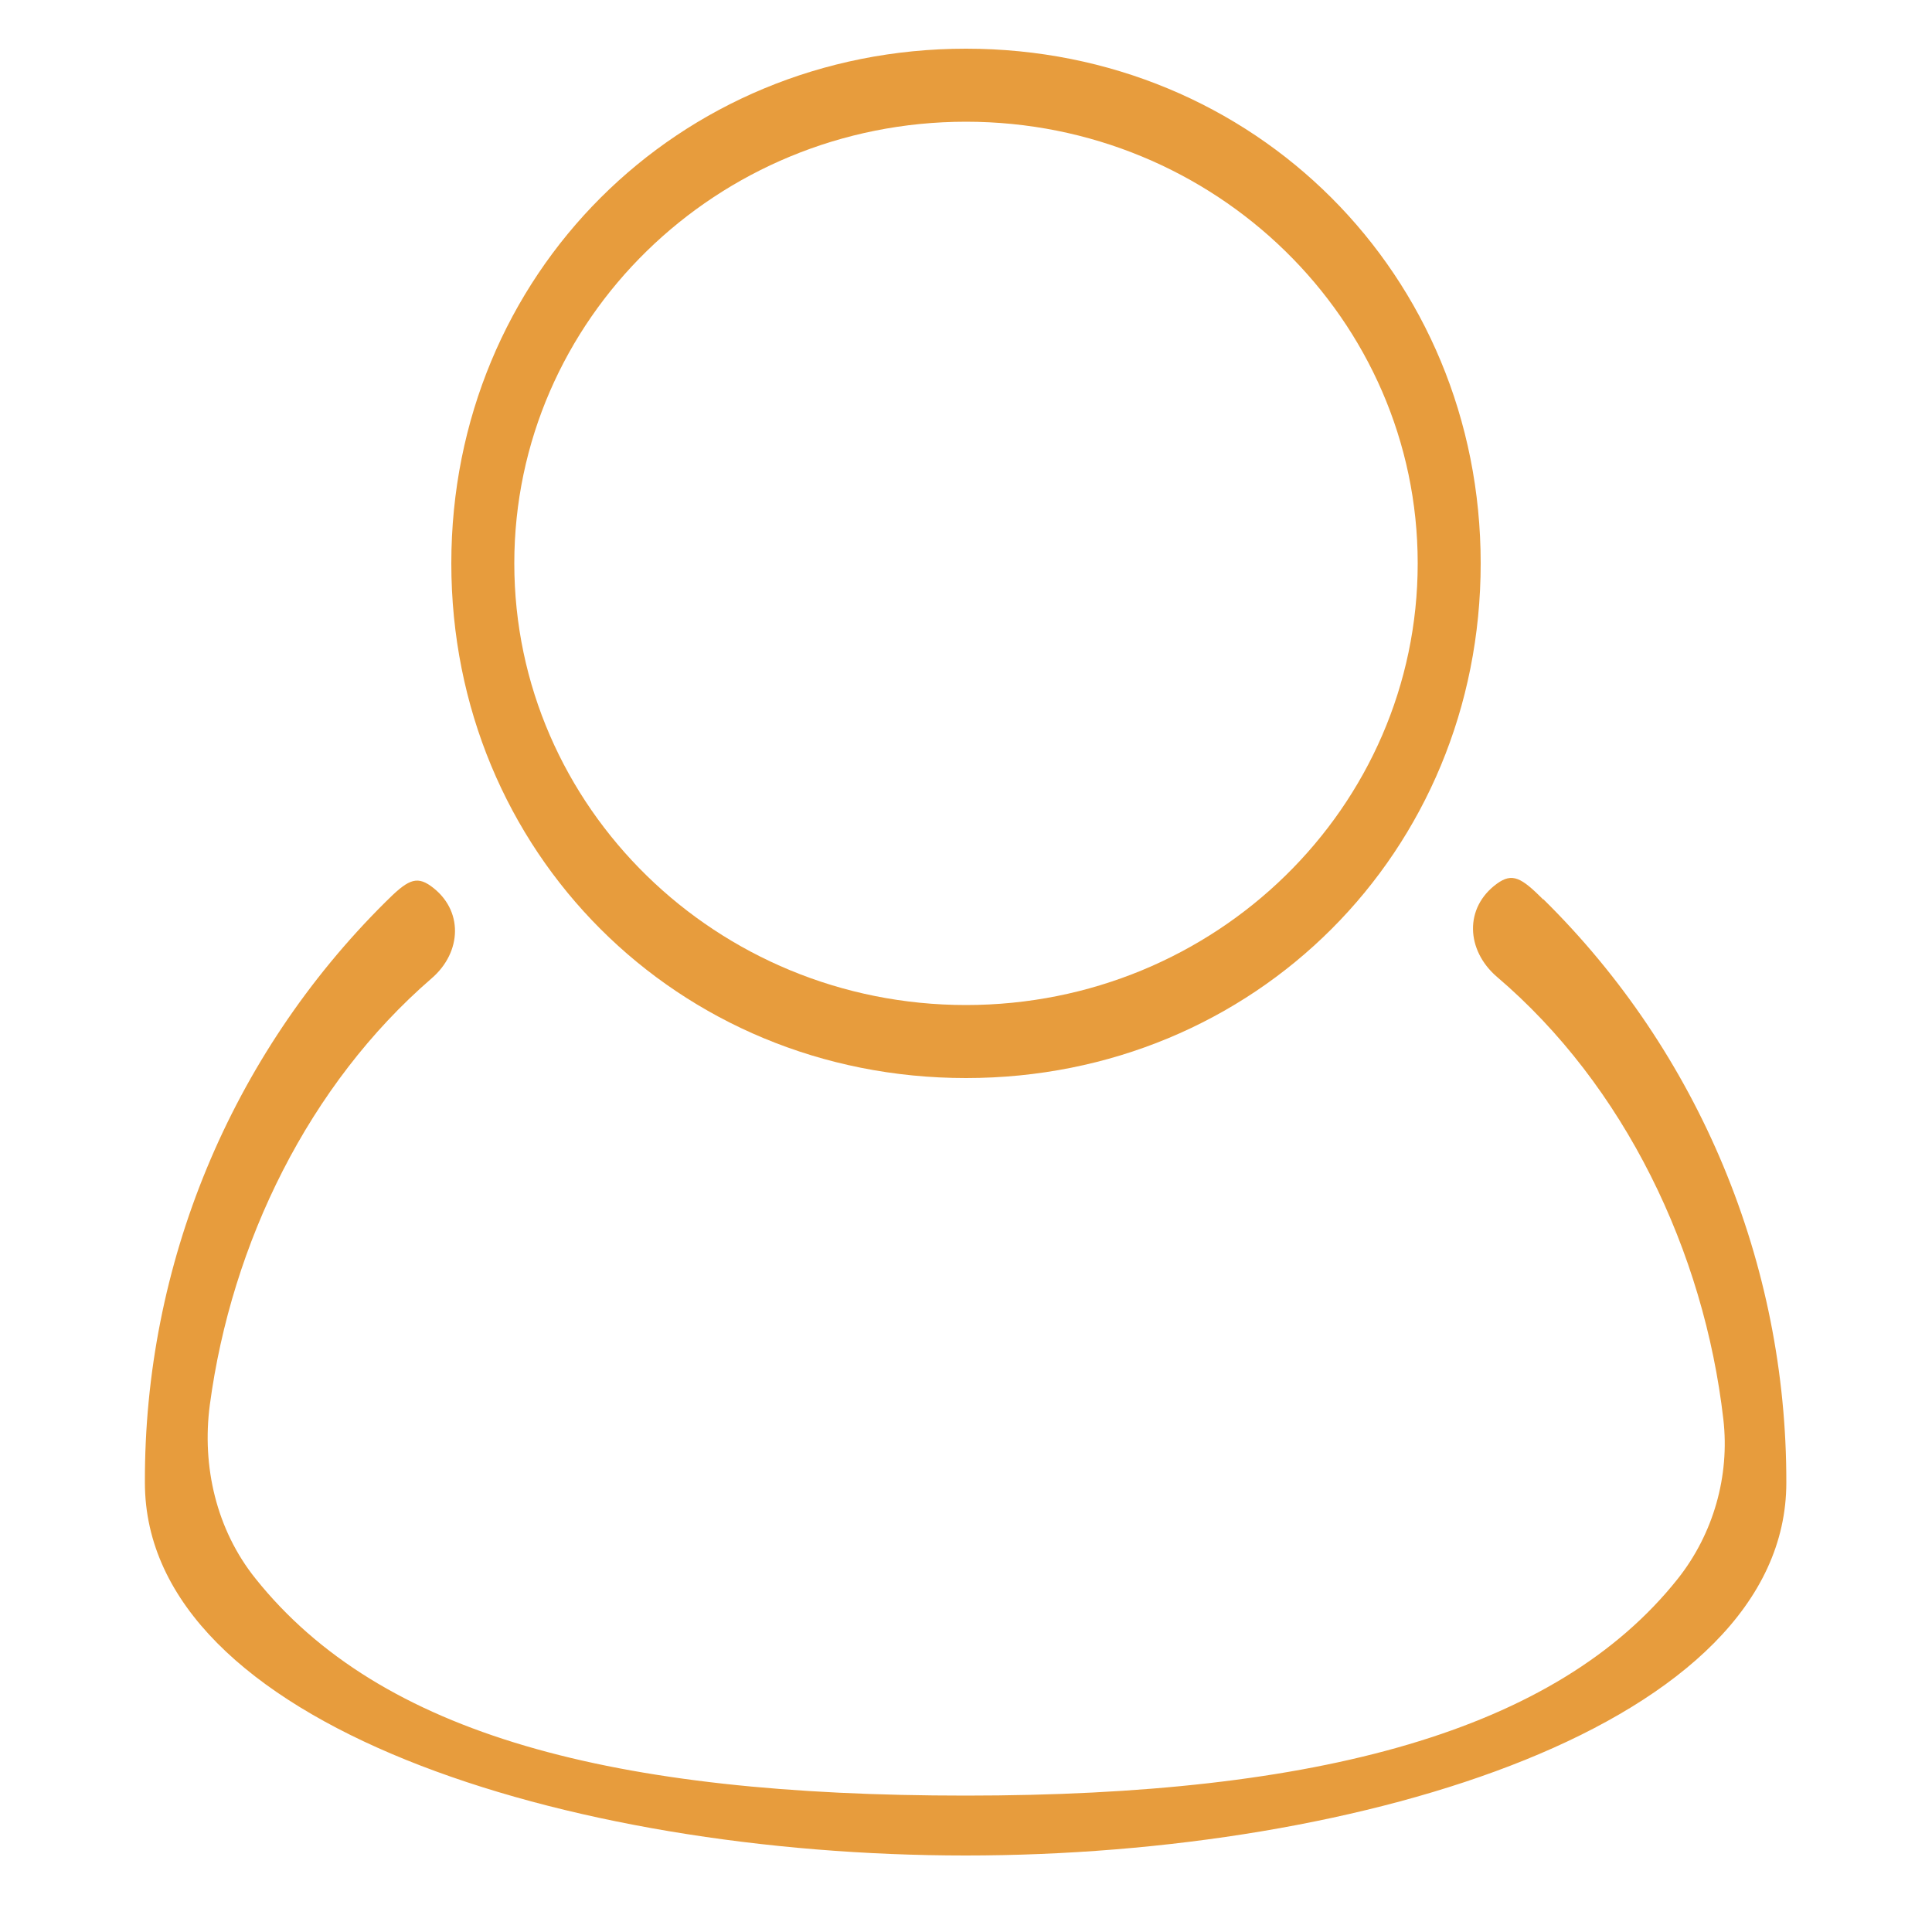 <?xml version="1.0" encoding="UTF-8"?><svg id="Layer_1" xmlns="http://www.w3.org/2000/svg" viewBox="0 0 50 50"><defs><style>.cls-1{fill:#e79c3d;}</style></defs><path class="cls-1" d="M39.94,23.28c-.57-.57-.8-.7-1.2-.41-.85.62-.8,1.72,0,2.41,3.3,2.81,5.36,7.1,5.86,11.45.17,1.47-.26,2.97-1.18,4.13-3.14,3.95-9.31,5.61-18.43,5.61s-15.14-1.56-18.38-5.62c-1.01-1.26-1.39-2.9-1.18-4.49.56-4.2,2.57-8.3,5.74-11.04.79-.68.83-1.78-.02-2.39-.39-.28-.62-.14-1.18.42-4,3.97-6.24,9.38-6.22,15.02,0,6.27,10.95,9.65,21.24,9.65s21.24-3.38,21.24-9.65c.01-5.67-2.25-11.12-6.29-15.1Z"/><path class="cls-1" d="M25,1.26c-7.46,0-13.32,5.85-13.32,13.32s5.85,13.32,13.32,13.32,13.32-5.85,13.32-13.32S32.46,1.26,25,1.26ZM25,26.01c-6.45,0-11.69-5.12-11.69-11.43S18.55,3.15,25,3.15s11.69,5.12,11.69,11.43-5.23,11.43-11.69,11.43Z"/></svg>